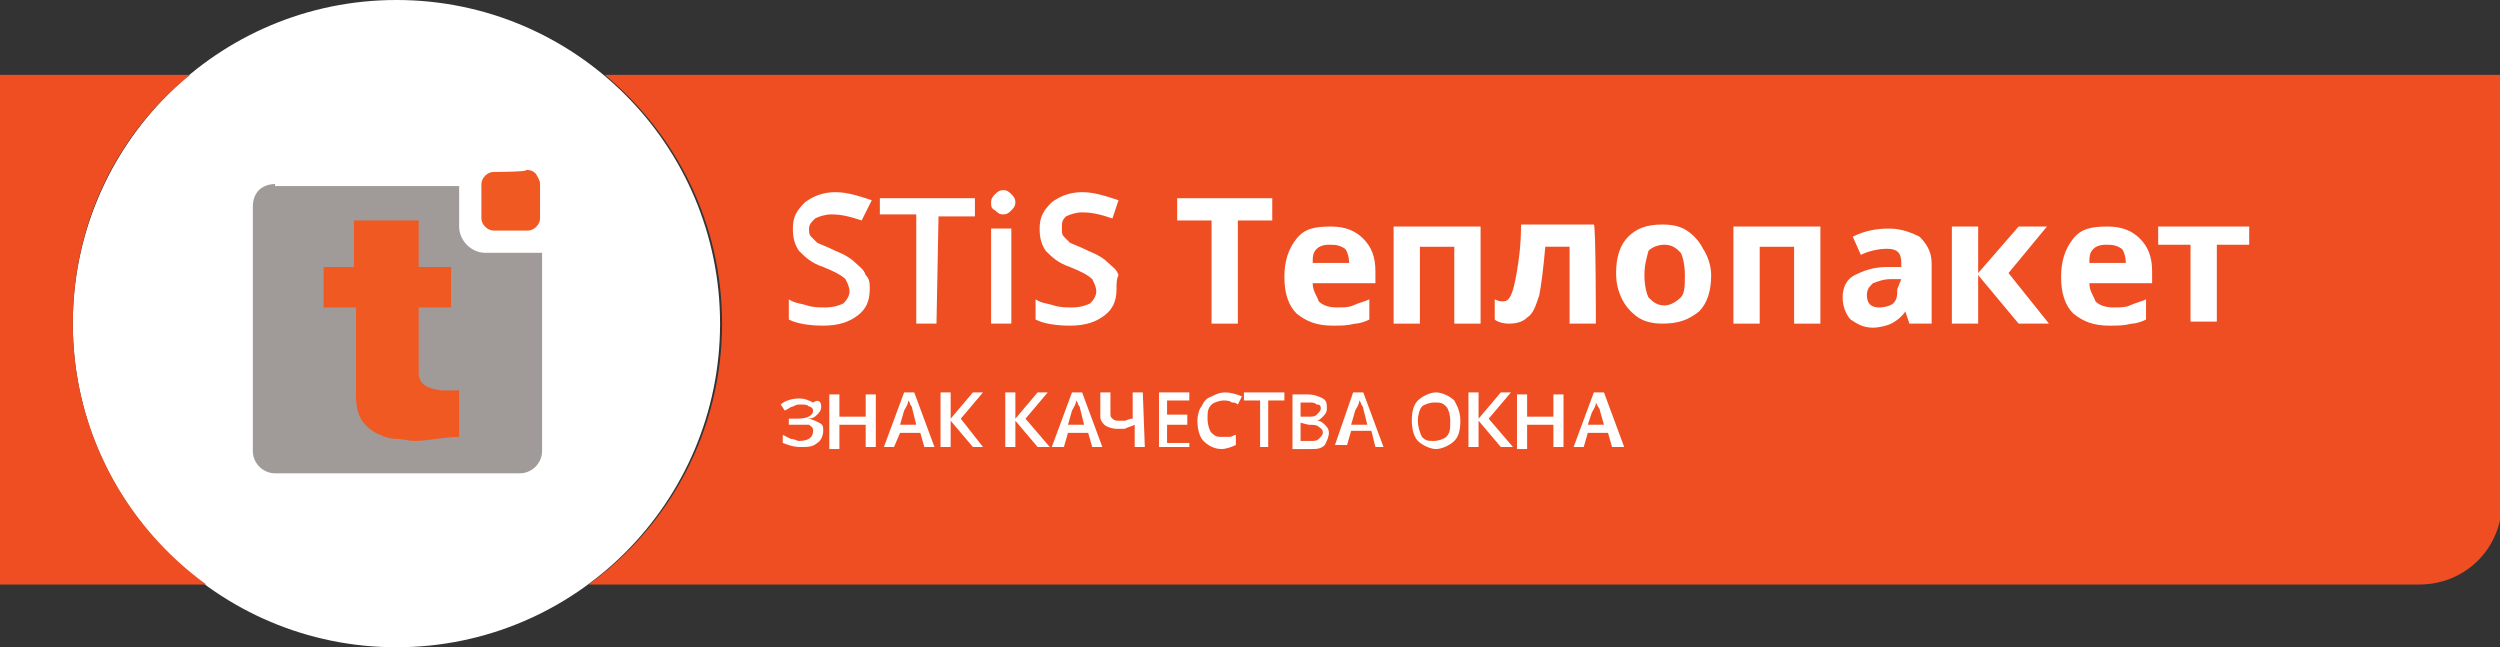 <?xml version="1.0" encoding="utf-8"?>
<!-- Generator: Adobe Illustrator 27.9.1, SVG Export Plug-In . SVG Version: 6.00 Build 0)  -->
<svg version="1.1" id="Layer_1" xmlns="http://www.w3.org/2000/svg" xmlns:xlink="http://www.w3.org/1999/xlink" x="0px" y="0px"
	 viewBox="0 0 123.6 32" style="enable-background:new 0 0 123.6 32;" xml:space="preserve">
<rect x="0" y="0" width="123.6" height="32" fill="#333333" stroke="none"/>
<style type="text/css">
	.st0{fill:#FFFFFF;}
	.st1{fill:#EF4E23;}
	.st2{fill:#A09A98;}
	.st3{fill:#F05A22;}
</style>
<g>
	<circle class="st0" cx="19.6" cy="16" r="16"/>
	<g>
		<g>
			<path class="st1" d="M3.6,16c0-5,2.2-9.4,5.8-12.3H0v25.2h10.2C6.2,26,3.6,21.3,3.6,16z"/>
			<path class="st1" d="M29.9,3.7c3.5,2.9,5.8,7.3,5.8,12.3c0,5.3-2.6,10-6.6,12.9h90.5c2.3,0,4.1-1.8,4.1-4.1V3.7H29.9z"/>
		</g>
		<g>
			<path class="st2" d="M13.6,9.1c-0.3,0-0.6,0.1-0.8,0.3c-0.2,0.2-0.3,0.5-0.3,0.8v12.1c0,0.6,0.5,1.1,1.1,1.1h12.1
				c0.6,0,1.1-0.5,1.1-1.1v-9.8H24c-0.7,0-1.3-0.6-1.3-1.3v-2H13.6z"/>
			<path class="st3" d="M24.4,8.5c-0.3,0-0.6,0.3-0.6,0.6v1.7c0,0.3,0.3,0.6,0.6,0.6h1.7c0.3,0,0.6-0.3,0.6-0.6V9.1
				c0-0.2-0.1-0.3-0.2-0.5c-0.1-0.1-0.2-0.2-0.5-0.2C26.2,8.5,24.4,8.5,24.4,8.5z"/>
			<path class="st3" d="M20.7,18.4v-3.2h1.6v-2h-1.6v-2.3h-3.2v2.3H16v2h1.6v4.3c0,0.6,0.1,1,0.3,1.3s0.6,0.6,0.9,0.7
				c0.2,0.1,0.5,0.2,0.8,0.2c0.3,0,0.6,0.1,0.9,0.1c0.7,0,1.4-0.2,2.2-0.2v-2.3h-0.9C21.1,19.2,20.7,19,20.7,18.4"/>
		</g>
		<g>
			<path class="st0" d="M43,14.3c0,0.6-0.2,1-0.6,1.3c-0.4,0.3-0.9,0.5-1.7,0.5c-0.7,0-1.3-0.1-1.7-0.3v-1c0.3,0.2,0.6,0.2,0.9,0.3
				c0.3,0.1,0.6,0.1,0.9,0.1c0.4,0,0.7-0.1,0.9-0.2c0.2-0.2,0.3-0.4,0.3-0.6s-0.1-0.4-0.2-0.6c-0.2-0.2-0.6-0.4-1.1-0.6
				c-0.6-0.2-0.9-0.5-1.2-0.8c-0.2-0.3-0.3-0.6-0.3-1.1c0-0.6,0.2-0.9,0.6-1.3c0.4-0.3,0.9-0.5,1.5-0.5s1.2,0.2,1.8,0.4l-0.5,1
				c-0.6-0.2-1-0.3-1.5-0.3c-0.3,0-0.6,0.1-0.8,0.2C40.1,11,40,11.1,40,11.3c0,0.2,0,0.3,0.1,0.4c0.1,0.1,0.2,0.2,0.3,0.3
				c0.2,0.1,0.5,0.2,0.9,0.4c0.5,0.2,0.8,0.4,1,0.6c0.2,0.2,0.4,0.3,0.5,0.6C43,13.8,43,14,43,14.3z"/>
			<path class="st0" d="M46.3,16h-1v-5.4h-1.8V9.8h4.7v0.9h-1.8L46.3,16L46.3,16z"/>
			<path class="st0" d="M49,10c0-0.2,0.1-0.3,0.2-0.4c0.1-0.1,0.2-0.2,0.4-0.2s0.3,0.1,0.4,0.2c0.1,0.1,0.2,0.2,0.2,0.4
				c0,0.2-0.1,0.3-0.2,0.4c-0.1,0.1-0.2,0.2-0.4,0.2s-0.3-0.1-0.4-0.2C49,10.3,49,10.2,49,10z M50,16h-1v-4.7h1V16z"/>
			<path class="st0" d="M55.2,14.3c0,0.6-0.2,1-0.6,1.3c-0.4,0.3-0.9,0.5-1.7,0.5c-0.7,0-1.3-0.1-1.7-0.3v-1
				c0.3,0.2,0.6,0.2,0.9,0.3c0.3,0.1,0.6,0.1,0.9,0.1c0.4,0,0.7-0.1,0.9-0.2c0.2-0.2,0.3-0.4,0.3-0.6s-0.1-0.4-0.2-0.6
				c-0.2-0.2-0.6-0.4-1.1-0.6c-0.6-0.2-0.9-0.5-1.2-0.8c-0.2-0.3-0.3-0.6-0.3-1.1c0-0.6,0.2-0.9,0.6-1.3c0.4-0.3,0.9-0.5,1.5-0.5
				s1.2,0.2,1.8,0.4l-0.3,0.9c-0.6-0.2-1-0.3-1.5-0.3c-0.3,0-0.6,0.1-0.8,0.2c-0.2,0.2-0.2,0.3-0.2,0.6c0,0.2,0,0.3,0.1,0.4
				s0.2,0.2,0.3,0.3c0.2,0.1,0.5,0.2,0.9,0.4c0.5,0.2,0.8,0.4,1,0.6c0.2,0.2,0.4,0.3,0.5,0.6C55.2,13.8,55.2,14,55.2,14.3z"/>
		</g>
		<g>
			<path class="st0" d="M40.6,20.1c0,0.2-0.1,0.3-0.2,0.4c-0.1,0.1-0.2,0.2-0.5,0.2l0,0c0.2,0,0.4,0.1,0.6,0.2
				c0.2,0.1,0.2,0.2,0.2,0.4c0,0.2-0.1,0.5-0.3,0.6c-0.2,0.2-0.5,0.2-0.8,0.2c-0.4,0-0.6-0.1-0.9-0.2v-0.4c0.2,0.1,0.2,0.1,0.4,0.2
				c0.2,0,0.3,0.1,0.4,0.1c0.5,0,0.7-0.2,0.7-0.5c0-0.2-0.1-0.2-0.2-0.3C39.8,21,39.6,21,39.3,21H39v-0.3h0.4c0.6,0,0.8-0.2,0.8-0.4
				c0-0.1-0.1-0.2-0.2-0.2c-0.1-0.1-0.2-0.1-0.4-0.1c-0.2,0-0.2,0-0.4,0.1c-0.1,0-0.2,0.1-0.4,0.2l-0.2-0.3c0.2-0.2,0.6-0.3,0.9-0.3
				s0.5,0.1,0.7,0.2C40.5,19.7,40.6,19.9,40.6,20.1z"/>
			<path class="st0" d="M43.3,22.1h-0.5V21h-1.3v1.2h-0.5v-2.7h0.5v1.1h1.3v-1.1h0.5V22.1z"/>
			<path class="st0" d="M45.7,22.1l-0.2-0.7h-1l-0.3,0.7h-0.5l1-2.7h0.5l1,2.7H45.7z M45.3,21l-0.2-0.8c0-0.1-0.1-0.2-0.1-0.2
				c0-0.1-0.1-0.2-0.1-0.2c0,0.2-0.1,0.3-0.2,0.5L44.5,21H45.3z"/>
			<path class="st0" d="M48.6,22.1h-0.5L47,20.8v1.3h-0.5v-2.7H47v1.3l1.1-1.3h0.5l-1.1,1.3L48.6,22.1z"/>
			<path class="st0" d="M51.9,22.1h-0.6l-1.1-1.3v1.3h-0.5v-2.7h0.5v1.3l1.1-1.3h0.5l-1.1,1.3L51.9,22.1z"/>
			<path class="st0" d="M54,22.1l-0.2-0.7h-1l-0.2,0.7H52l1-2.7h0.5l1,2.7H54z M53.6,21l-0.2-0.8c0-0.1-0.1-0.2-0.1-0.2
				c0-0.1-0.1-0.2-0.1-0.2c0,0.2-0.1,0.3-0.2,0.5L52.8,21H53.6z"/>
			<path class="st0" d="M56.6,22.1h-0.5V21c-0.2,0.1-0.3,0.1-0.5,0.2c-0.2,0-0.2,0-0.4,0c-0.2,0-0.5-0.1-0.6-0.2
				c-0.2-0.2-0.2-0.3-0.2-0.5v-1.1h0.5v1c0,0.2,0,0.2,0.1,0.3c0.1,0.1,0.2,0.1,0.3,0.1c0.1,0,0.2,0,0.3,0c0.1,0,0.2-0.1,0.4-0.1
				v-1.3h0.5L56.6,22.1L56.6,22.1z"/>
			<path class="st0" d="M58.8,22.1h-1.5v-2.7h1.5v0.4h-1.1v0.7h1V21h-1v0.9h1.1V22.1z"/>
			<path class="st0" d="M60.5,19.8c-0.2,0-0.5,0.1-0.6,0.2c-0.2,0.2-0.2,0.4-0.2,0.7c0,0.3,0.1,0.6,0.2,0.7c0.2,0.2,0.3,0.2,0.6,0.2
				c0.1,0,0.2,0,0.3,0c0.1,0,0.2-0.1,0.3-0.1V22c-0.2,0.1-0.5,0.2-0.7,0.2c-0.4,0-0.7-0.2-0.9-0.4c-0.2-0.2-0.3-0.6-0.3-1
				c0-0.3,0.1-0.6,0.2-0.7c0.1-0.2,0.2-0.4,0.5-0.5c0.2-0.1,0.4-0.2,0.7-0.2c0.2,0,0.6,0.1,0.8,0.2l-0.2,0.4
				c-0.1-0.1-0.2-0.1-0.3-0.1C60.8,19.8,60.6,19.8,60.5,19.8z"/>
			<path class="st0" d="M62.7,22.1h-0.4v-2.3h-0.8v-0.4h2v0.4h-0.8L62.7,22.1L62.7,22.1z"/>
			<path class="st0" d="M63.8,19.5h0.8c0.4,0,0.6,0.1,0.8,0.2s0.2,0.3,0.2,0.5c0,0.2-0.1,0.3-0.2,0.4c-0.1,0.1-0.2,0.2-0.3,0.2l0,0
				c0.2,0,0.3,0.1,0.4,0.2c0.1,0.1,0.2,0.2,0.2,0.4c0,0.2-0.1,0.4-0.2,0.6c-0.2,0.2-0.4,0.2-0.7,0.2h-0.9V19.5z M64.3,20.6h0.4
				c0.2,0,0.3,0,0.4-0.1c0.1-0.1,0.2-0.2,0.2-0.3c0-0.2-0.1-0.2-0.2-0.2c-0.1-0.1-0.2-0.1-0.4-0.1h-0.4V20.6z M64.3,20.9v0.9h0.5
				c0.2,0,0.3,0,0.4-0.1c0.1-0.1,0.2-0.2,0.2-0.3c0-0.2-0.1-0.2-0.2-0.3C65.1,21,64.9,21,64.7,21L64.3,20.9L64.3,20.9z"/>
			<path class="st0" d="M68,22.1l-0.2-0.8h-1l-0.2,0.7H66l0.9-2.6h0.5l1,2.7H68z M67.6,21l-0.2-0.8c0-0.1-0.1-0.2-0.1-0.2
				c0-0.1-0.1-0.2-0.1-0.2c0,0.2-0.1,0.3-0.2,0.5L66.8,21H67.6z"/>
			<path class="st0" d="M72.2,20.8c0,0.5-0.1,0.8-0.3,1c-0.2,0.2-0.6,0.4-0.9,0.4s-0.7-0.2-0.9-0.4c-0.2-0.2-0.3-0.6-0.3-1
				c0-0.5,0.1-0.8,0.3-1c0.2-0.2,0.6-0.4,0.9-0.4s0.7,0.2,0.9,0.4C72,20,72.2,20.3,72.2,20.8z M70.1,20.8c0,0.3,0.1,0.6,0.2,0.8
				c0.2,0.2,0.3,0.2,0.6,0.2c0.2,0,0.5-0.1,0.6-0.2c0.2-0.2,0.2-0.4,0.2-0.8c0-0.3-0.1-0.6-0.2-0.7c-0.2-0.2-0.3-0.2-0.6-0.2
				c-0.2,0-0.5,0.1-0.6,0.2C70.2,20.2,70.1,20.5,70.1,20.8z"/>
			<path class="st0" d="M74.8,22.1h-0.6l-1.1-1.3v1.3h-0.5v-2.7h0.5v1.3l1.1-1.3h0.5l-1.1,1.3L74.8,22.1z"/>
			<path class="st0" d="M77.3,22.1h-0.5V21h-1.3v1.2h-0.5v-2.7h0.5v1.1h1.3v-1.1h0.5V22.1z"/>
			<path class="st0" d="M79.7,22.1l-0.2-0.7h-1l-0.2,0.7h-0.5l1-2.7h0.5l1,2.7H79.7z M79.3,21l-0.2-0.7c0-0.1-0.1-0.2-0.1-0.2
				s-0.1-0.2-0.1-0.2c0,0.2-0.1,0.3-0.2,0.5L78.5,21H79.3z"/>
		</g>
		<g>
			<path class="st0" d="M61.2,16h-1.3v-5.1h-1.7V9.8h4.7v1.1h-1.7L61.2,16L61.2,16z"/>
			<path class="st0" d="M65.9,16.1c-0.8,0-1.3-0.2-1.8-0.6c-0.4-0.4-0.6-1-0.6-1.8s0.2-1.4,0.6-1.9s0.9-0.6,1.7-0.6
				c0.7,0,1.2,0.2,1.6,0.6s0.6,0.9,0.6,1.6V14h-3.1c0,0.4,0.2,0.6,0.3,0.9c0.2,0.2,0.5,0.3,0.9,0.3c0.3,0,0.6,0,0.8-0.1
				c0.2-0.1,0.6-0.2,0.8-0.3v1c-0.2,0.1-0.5,0.2-0.7,0.2C66.6,16.1,66.3,16.1,65.9,16.1z M65.7,12.1c-0.3,0-0.5,0.1-0.6,0.2
				c-0.2,0.2-0.2,0.4-0.2,0.7h1.8c0-0.3-0.1-0.6-0.2-0.7C66.2,12.1,66,12.1,65.7,12.1z"/>
			<path class="st0" d="M73.2,11.2V16h-1.3v-3.8h-1.7V16h-1.3v-4.8H73.2z"/>
			<path class="st0" d="M78.9,16h-1.3v-3.8h-1.2c-0.1,1.1-0.2,1.9-0.3,2.4c-0.2,0.6-0.3,0.9-0.6,1.1C75.3,15.9,75,16,74.6,16
				c-0.3,0-0.6-0.1-0.7-0.2v-1c0.2,0.1,0.3,0.1,0.4,0.1c0.2,0,0.3-0.1,0.4-0.3c0.1-0.2,0.2-0.6,0.3-1.2c0.1-0.6,0.2-1.3,0.2-2.3h3.6
				C78.9,11.1,78.9,16,78.9,16z"/>
			<path class="st0" d="M84.6,13.6c0,0.8-0.2,1.4-0.6,1.8C83.5,15.8,83,16,82.2,16c-0.5,0-0.9-0.1-1.2-0.3c-0.3-0.2-0.6-0.5-0.8-0.9
				c-0.2-0.4-0.3-0.8-0.3-1.3c0-0.8,0.2-1.4,0.6-1.8s0.9-0.6,1.7-0.6c0.5,0,0.9,0.1,1.2,0.3s0.6,0.5,0.8,0.9
				C84.4,12.6,84.6,13.1,84.6,13.6z M81.3,13.6c0,0.5,0.1,0.9,0.2,1.1c0.2,0.2,0.4,0.4,0.8,0.4c0.3,0,0.6-0.2,0.8-0.4
				c0.2-0.2,0.2-0.6,0.2-1.1c0-0.5-0.1-0.9-0.2-1.1c-0.2-0.2-0.4-0.4-0.8-0.4c-0.3,0-0.6,0.1-0.8,0.3C81.4,12.8,81.3,13.1,81.3,13.6
				z"/>
			<path class="st0" d="M90,11.2V16h-1.3v-3.8h-1.7V16h-1.3v-4.8H90z"/>
			<path class="st0" d="M94.4,16l-0.2-0.6l0,0c-0.2,0.3-0.5,0.5-0.7,0.6c-0.2,0.1-0.6,0.2-0.9,0.2c-0.5,0-0.8-0.2-1.1-0.4
				c-0.2-0.2-0.4-0.6-0.4-1.1c0-0.5,0.2-0.9,0.6-1.1c0.4-0.2,0.9-0.4,1.6-0.4H94v-0.2c0-0.5-0.2-0.7-0.7-0.7c-0.4,0-0.9,0.1-1.3,0.3
				l-0.4-0.9c0.6-0.3,1.2-0.4,1.8-0.4c0.6,0,1.1,0.2,1.5,0.4c0.3,0.3,0.6,0.7,0.6,1.3V16H94.4z M94,13.8h-0.5
				c-0.4,0-0.6,0.1-0.9,0.2c-0.2,0.2-0.3,0.3-0.3,0.6c0,0.4,0.2,0.6,0.6,0.6c0.3,0,0.6-0.1,0.7-0.2c0.2-0.2,0.2-0.4,0.2-0.7L94,13.8
				L94,13.8z"/>
			<path class="st0" d="M99.8,11.2h1.4l-1.9,2.3l2,2.5h-1.5l-2-2.4V16h-1.3v-4.8h1.3v2.3L99.8,11.2z"/>
			<path class="st0" d="M104.3,16.1c-0.8,0-1.3-0.2-1.8-0.6c-0.4-0.4-0.6-1-0.6-1.8s0.2-1.4,0.6-1.9s0.9-0.6,1.7-0.6
				c0.7,0,1.2,0.2,1.6,0.6c0.4,0.4,0.6,0.9,0.6,1.6V14h-3.1c0,0.4,0.2,0.6,0.3,0.9c0.2,0.2,0.5,0.3,0.9,0.3c0.3,0,0.6,0,0.8-0.1
				c0.2-0.1,0.6-0.2,0.8-0.3v1c-0.2,0.1-0.5,0.2-0.7,0.2C105,16.1,104.7,16.1,104.3,16.1z M104.1,12.1c-0.3,0-0.5,0.1-0.6,0.2
				c-0.2,0.2-0.2,0.4-0.2,0.7h1.8c0-0.3-0.1-0.6-0.2-0.7C104.6,12.1,104.4,12.1,104.1,12.1z"/>
			<path class="st0" d="M111.2,11.2v0.9h-1.6v3.8h-1.3v-3.8h-1.6v-0.9H111.2z"/>
		</g>
	</g>
</g>
</svg>
